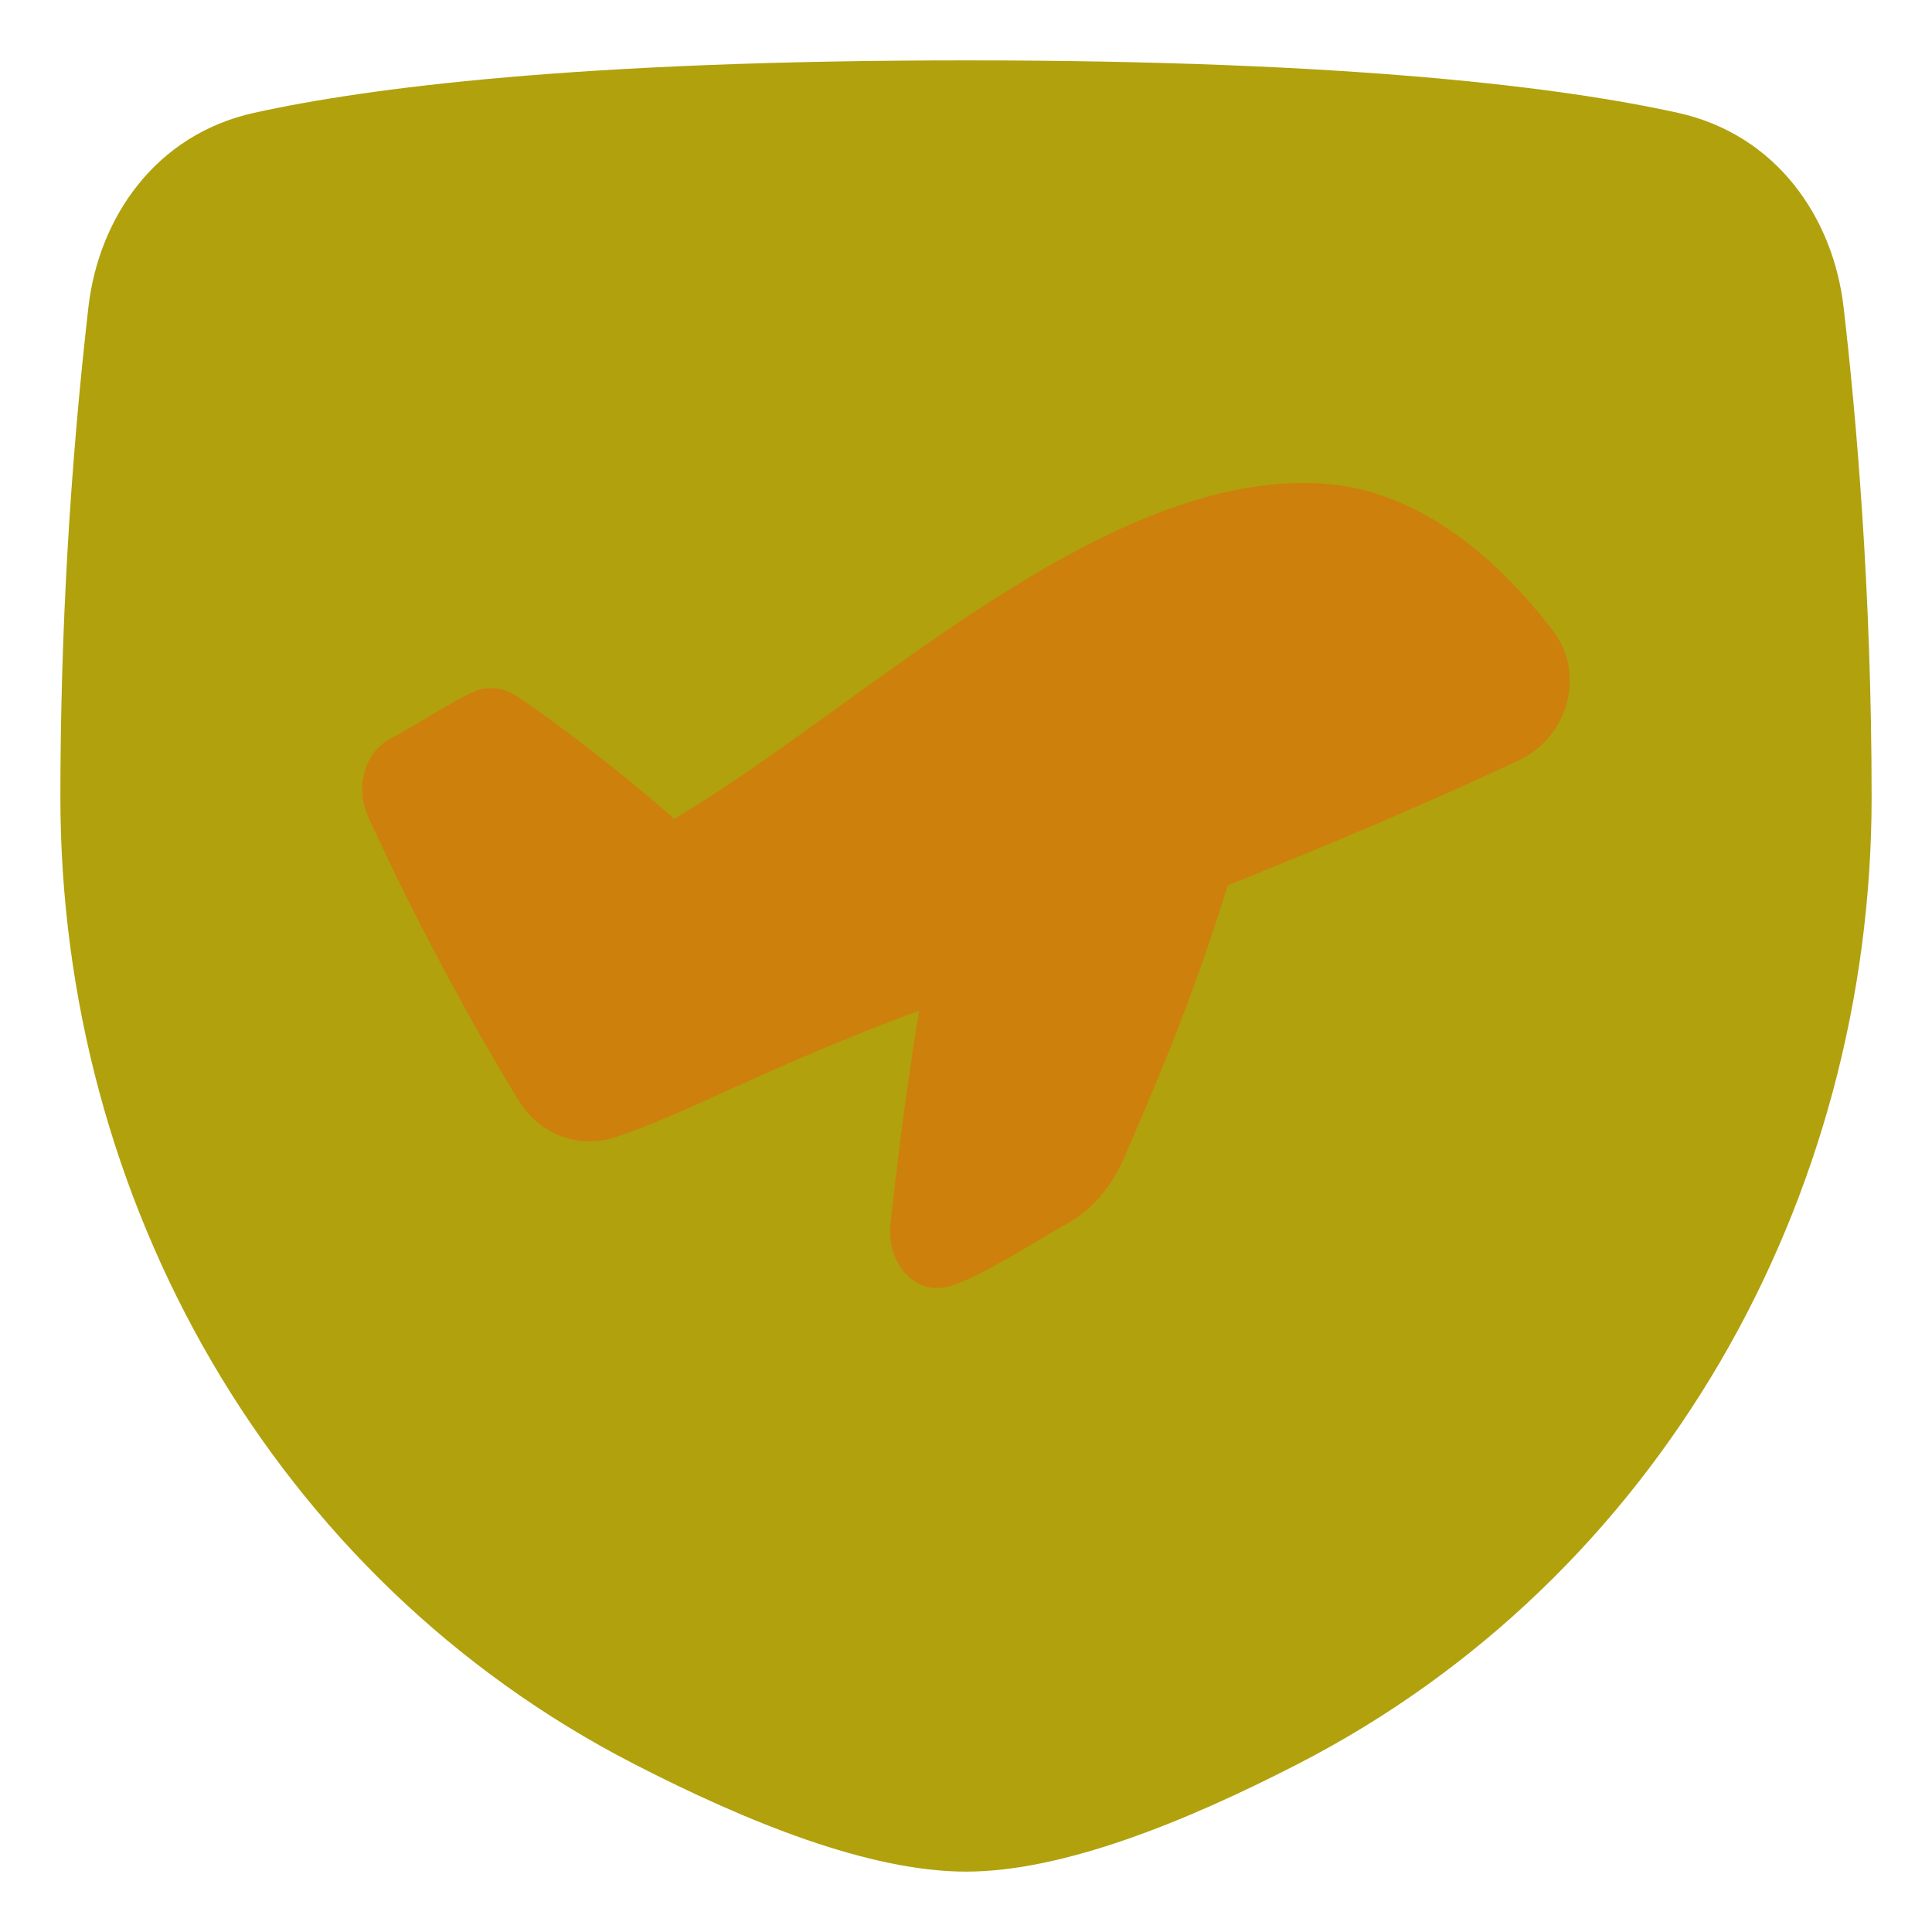 <svg width="47" height="47" viewBox="0 0 47 47" fill="none" xmlns="http://www.w3.org/2000/svg">
<g id="Airport Security">
<g id="airport-security">
<path id="Union" d="M23.5 1.469C14.071 1.469 8.921 2.139 6.181 2.745C3.78 3.276 2.403 5.293 2.151 7.47C1.699 11.427 1.471 15.405 1.469 19.387C1.469 29.175 6.637 38.39 15.418 42.909C18.177 44.329 21.149 45.531 23.5 45.531C25.85 45.531 28.823 44.329 31.582 42.909C40.363 38.39 45.531 29.175 45.531 19.387C45.531 14.348 45.151 10.072 44.849 7.47C44.596 5.293 43.22 3.276 40.819 2.745C38.079 2.139 32.928 1.469 23.5 1.469Z" fill="#B1A10D"/>
<path id="Union_2" d="M8.959 19.875C10.045 22.241 11.265 24.543 12.614 26.769C13.132 27.608 14.085 27.957 14.974 27.664C16.675 27.106 18.742 25.921 22.36 24.585C22.037 26.543 21.805 28.463 21.664 29.773C21.566 30.684 22.209 31.496 23.036 31.306C23.765 31.138 25.457 30.033 25.948 29.773C26.599 29.426 27.074 28.813 27.377 28.098C27.936 26.778 28.92 24.61 29.864 21.542C32.334 20.54 34.516 19.638 36.949 18.496C38.134 17.941 38.595 16.407 37.769 15.331C36.58 13.781 34.653 11.922 32.172 11.765C26.811 11.423 21.052 17.162 16.405 19.92C16.405 19.92 14.611 18.33 12.614 16.962C12.325 16.764 11.98 16.687 11.649 16.781C11.292 16.883 10.061 17.672 9.491 17.976C8.846 18.318 8.643 19.176 8.959 19.875Z" fill="#CD800C"/>
</g>
</g>
</svg>
